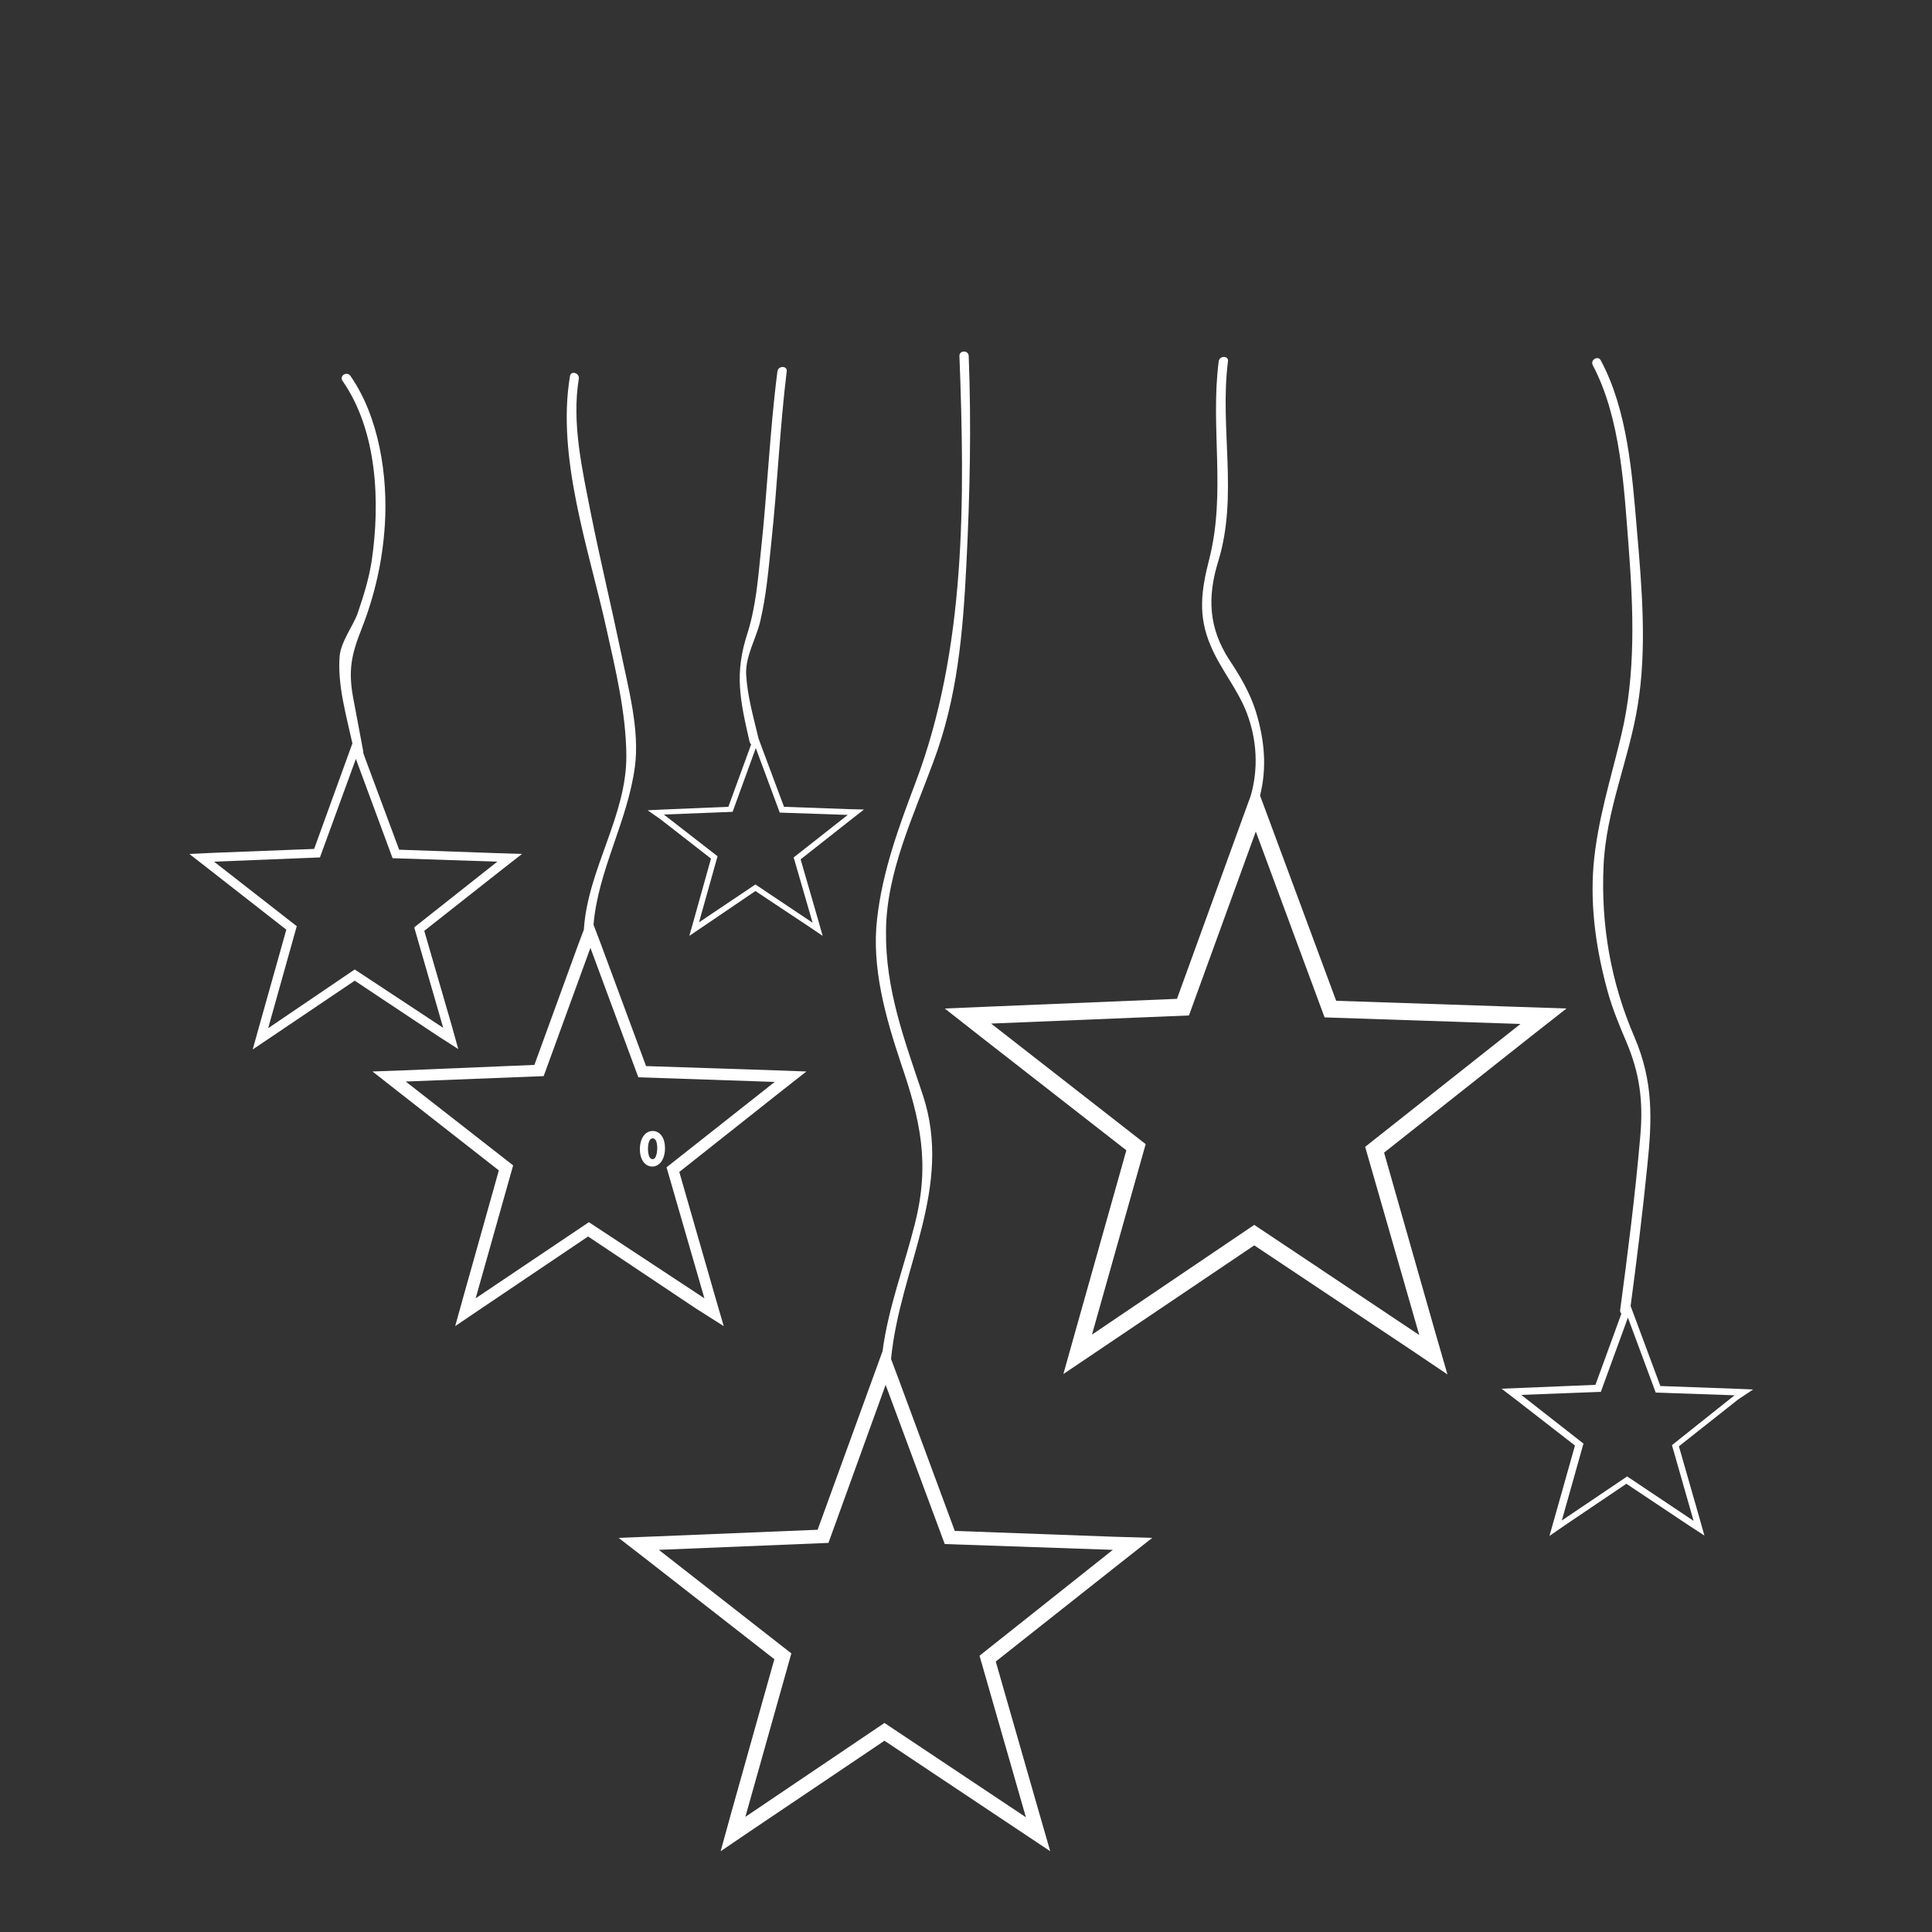 <?xml version="1.0" encoding="utf-8"?>
<!-- Generator: Adobe Illustrator 18.0.0, SVG Export Plug-In . SVG Version: 6.00 Build 0)  -->
<!DOCTYPE svg PUBLIC "-//W3C//DTD SVG 1.0//EN" "http://www.w3.org/TR/2001/REC-SVG-20010904/DTD/svg10.dtd">
<svg version="1.0" id="Calque_1" xmlns="http://www.w3.org/2000/svg" xmlns:xlink="http://www.w3.org/1999/xlink" x="0px" y="0px"
	 viewBox="0 0 500 500" enable-background="new 0 0 500 500" xml:space="preserve">
<rect x="0" y="0" width="500" height="500" fill="#333333" stroke="none"/>
<path fill="#FFFFFF" d="M168.9,292.7c-2,0-3.3,2-3.3,4.7c0,2.8,1.4,4.5,3.2,4.5c1.7,0,3.3-1.6,3.3-4.8
	C172.1,294.6,170.9,292.7,168.9,292.7z M168.9,300c-0.8,0-1.2-1.1-1.2-2.7c0-1.5,0.4-2.7,1.2-2.7c0.9,0,1.2,1.2,1.2,2.7
	C170,299,169.6,300,168.9,300z"/>
<path fill="#FFFFFF" d="M187.3,343.2l-2.3-7.9l-9.2-32l26.4-20.9l6.5-5.1l-8.2-0.3l-33.3-1.1l-11.7-31.6l-1.9-5
	c1.2-14.1,8.8-26.7,10.7-40.8c1.3-9.6-1.7-20.4-3.6-29.7c-2.5-12-5.4-24-7.8-36c-2.2-11.2-5-23.4-3.1-34.8c0.2-1.5-2.1-2.2-2.3-0.6
	c-3.5,21,4.9,44.8,9.4,65.1c2.4,10.8,5.1,21.9,5.2,33c0.1,15.7-10,29.4-11,45.1l-1.4,3.7l-11.4,31.3l-33.7,1.4l-8.2,0.3l6.5,5.1
	l26.2,20.5l-9.1,32.4l-2.2,7.9l6.8-4.6l27.6-18.6l28,18.7L187.3,343.2z M152.4,316.3L123.1,336l9.7-34.4l-27.8-21.7l35.7-1.4
	l12.1-33.2l12.4,33.5l35.3,1.2l-28,22.1l9.8,33.9L152.4,316.3z"/>
<path fill="#FFFFFF" d="M170.9,212l13.1,10.2l-4.5,16.1l-1.1,3.9l3.4-2.3l13.7-9.3l14,9.3l3.4,2.3l-1.1-3.9l-4.6-15.9l13.2-10.4
	l3.2-2.5l-4.1-0.1l-16.6-0.6L197,193l-0.7-1.9c-1.3-5.5-2.9-11-3.2-16.6c-0.2-4.6,2.5-9.1,3.6-13.5c1.6-6.7,2.2-13.7,2.9-20.5
	c1.6-14.8,2.2-29.7,4-44.4c0.2-1.5-2.2-1.5-2.4,0c-2,15.5-2.6,31.1-4.3,46.7c-0.7,6.9-1.3,14.2-3.4,20.9c-3.5,10.6-2,17.4,0.5,28.3
	c0.1,0.3,0.2,0.5,0.4,0.6l-0.2,0.6l-5.7,15.6l-16.8,0.7l-4.1,0.2L170.9,212z M189.6,210.1l6-16.5l6.2,16.7l17.6,0.6l-14,11l4.9,16.9
	l-14.8-9.9l-14.6,9.8l4.8-17.1l-13.9-10.8L189.6,210.1z"/>
<path fill="#FFFFFF" d="M358.2,298.3l37.9-30l9.3-7.3l-11.8-0.4l-47.8-1.6l-16.8-45.3l-2.9-7.8c1.8-7.2,1.2-14.3-1.1-21.8
	c-1.5-4.8-4.1-9.2-6.9-13.4c-5.3-8.2-5.7-16.2-2.8-25.5c5.2-17,0.3-34.6,2.5-51.7c0.2-1.5-2.2-1.5-2.4,0c-2.2,17,1.9,33.9-2.4,51
	c-2.1,8.2-3.1,14.8,0.4,22.8c2.6,6.1,6.9,11,9.3,17.3c2.6,6.9,3,14.3,1,21.3l-2.8,7.7l-16.3,44.9l-48.3,2l-11.8,0.5l9.3,7.3
	l37.7,29.4l-13.1,46.5l-3.2,11.4l9.8-6.6l39.6-26.7l40.2,26.8l9.8,6.6l-3.3-11.4L358.2,298.3z M324.6,317l-42,28.4l13.9-49.3
	l-40-31.2l51.2-2.1l17.3-47.6l17.8,48.1l50.7,1.7l-40.2,31.8l14,48.7L324.6,317z"/>
<path fill="#FFFFFF" d="M247.1,396.2l-14.4-38.9l-2.1-5.6c2.3-23.6,16.2-44.3,8.2-68.4c-4.7-14.1-9.7-27.2-9.5-42.4
	c0.1-15.1,7.1-29.7,12.2-43.6c6.3-16.7,7.7-33.5,8.6-51.2c0.9-18,1.3-36.1,0.6-54c-0.1-1.5-2.4-1.5-2.4,0
	c1.4,36.9,1.8,75.9-11.5,110.8c-4.3,11.4-8.4,22.6-9.8,34.8c-1.5,12.7,2.2,25.6,6.2,37.6c5,14.6,7.5,25.8,3.6,41.3
	c-2.8,11.2-6.9,21.7-8.4,33.1l-2.8,7.7l-14,38.5l-41.4,1.7l-10.1,0.4l8,6.2l32.3,25.2l-11.2,39.9l-2.7,9.8l8.4-5.7l34-22.9l34.5,23
	l8.4,5.6l-2.8-9.7l-11.3-39.4l32.5-25.7l8-6.3l-10.1-0.3L247.1,396.2z M253.5,428.5l12,41.8l-36.6-24.4l-36,24.3l11.9-42.3
	l-34.3-26.8l43.9-1.8l14.8-40.9l15.3,41.2l43.5,1.5L253.5,428.5z"/>
<path fill="#FFFFFF" d="M118.6,271.5l-1.7-6.1l-7.1-24.5l20.3-16l5-3.9l-6.3-0.2l-25.5-0.9l-9-24.2l-0.3-0.9c0-0.1,0-0.2,0-0.4
	c-0.9-4.6-1.7-9.2-2.6-13.8c-1.3-7.1-0.5-11.1,2.2-17.9c3.4-8.7,5.4-17.5,6-26.9c0.8-12.6-1.5-27.9-8.9-38.5
	c-0.9-1.3-2.9-0.1-2.1,1.2c9.1,13,9.8,31.6,7.6,46.6c-0.7,4.6-2.1,9.1-3.6,13.5c-1.1,3.2-4.4,7.5-4.7,11.2
	c-0.6,7.4,1.7,15.3,3.3,22.6l-1.2,3.3l-8.7,24l-25.8,1L49,221l5,3.9l20.1,15.7l-7,24.9l-1.7,6.1l5.2-3.5l21.2-14.3l21.5,14.3
	L118.6,271.5z M91.8,250.9l-22.4,15.2l7.4-26.4L55.4,223l27.4-1.1l9.3-25.5l9.5,25.7l27.1,0.9l-21.5,17l7.5,26L91.8,250.9z"/>
<path fill="#FFFFFF" d="M453.7,359.6l-4.8-0.2l-19.2-0.7l-6.8-18.3L422,338c1.6-12,3.1-24.1,4.3-36.1c1.3-12.3,1.6-22-3.3-33.5
	c-6.1-14.1-8.7-28.9-8-44.3c0.6-14.2,6.5-27.3,8.8-41.3c2.5-14.9,1.1-31-0.2-46c-1.2-14.2-2.4-30.6-9.3-43.5
	c-0.7-1.4-2.8-0.2-2.1,1.2c7.3,13.8,8.1,31.9,9.3,47.1c1.2,16.1,1.9,32.7-1.9,48.6c-2.7,11.3-6.2,22.1-7.2,33.8
	c-0.9,11.2,0.8,22.4,3.8,33.1c1.2,4.2,2.9,8.3,4.6,12.3c3.6,8.4,4.5,15.7,3.7,24.7c-1.3,15-3.2,30-5.2,44.9c-0.1,0.4,0.1,0.7,0.3,1
	l-0.1,0.3l-6.6,18.1l-19.5,0.8l-4.8,0.2l3.8,2.9l15.2,11.8l-5.3,18.8l-1.3,4.6l3.9-2.7l16-10.8l16.2,10.8l4,2.6l-1.3-4.6l-5.3-18.5
	l15.3-12.1L453.7,359.6z M432.7,374l5.6,19.6l-17.2-11.5l-16.9,11.4l5.6-19.9l-16.1-12.6l20.6-0.8l7-19.2l7.2,19.4l20.4,0.7
	L432.7,374z"/>
</svg>
